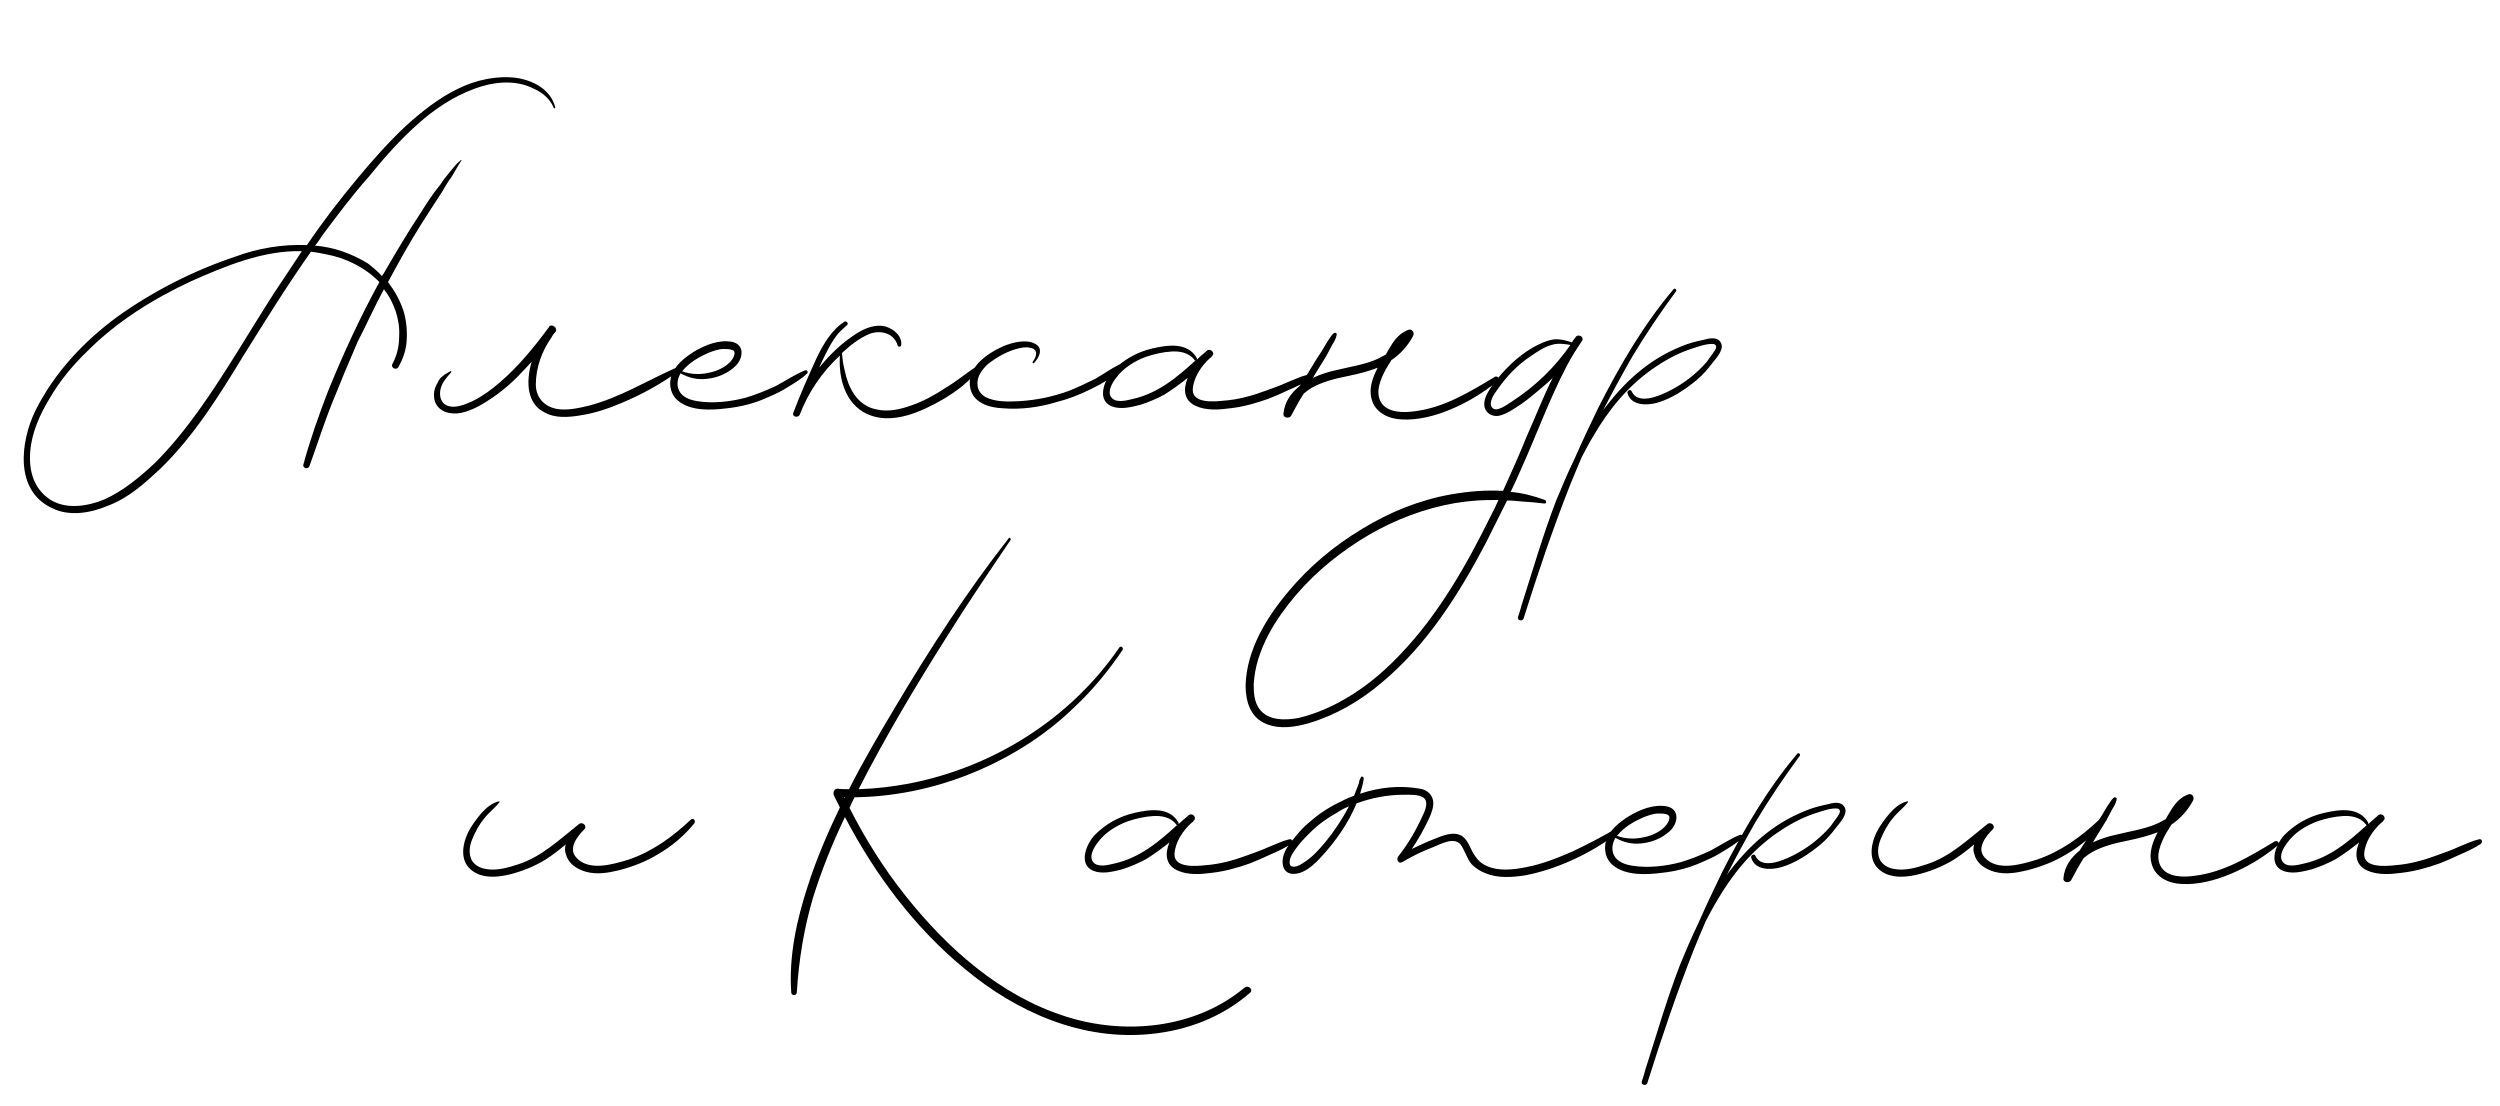 <?xml version="1.0" encoding="UTF-8"?> <svg xmlns="http://www.w3.org/2000/svg" width="296" height="131" viewBox="0 0 296 131" fill="none"> <path d="M65.74 12.7C65.2 10.6 63.16 9.52 61.12 9.22C58.84 8.92 56.32 9.46 54.16 10.54C51.94 11.62 49.9 13.24 48.04 14.92C46 16.84 44.08 19 42.34 21.1C40.24 23.62 38.2 26.26 36.34 29.02C33.52 28.9 30.52 29.38 27.82 30.4C22.96 32.02 18.1 34.48 13.84 37.54C9.94 40.42 6.46 44.08 4.18 48.64C2.44 52.24 1.66 58.06 6.16 60.16C8.2 61.18 10.72 60.76 12.82 59.86C15.22 58.96 17.14 57.22 19 55.48C22.96 51.64 25.9 46.9 28.72 42.28C31.3 38.14 33.94 33.88 36.82 29.8C37.36 29.86 38.02 29.98 38.56 30.1C40.9 30.52 43.24 31.66 44.92 33.4C42.58 37.66 40.6 41.98 38.8 46.42C37.72 49.24 36.7 52.12 35.92 55C35.8 55.48 36.52 55.6 36.64 55.18C37.54 52.72 38.32 50.2 39.34 47.68C40.3 45.28 41.32 42.82 42.34 40.48C43.42 38.38 44.38 36.22 45.46 34.24C46.66 35.8 47.38 37.84 47.26 39.82C47.26 40.96 47.02 42.04 46.48 43.06C46.18 43.48 46.9 43.96 47.2 43.42C47.74 42.4 48.1 41.44 48.16 40.18C48.22 39.1 48.1 37.84 47.74 36.7C47.32 35.5 46.72 34.42 45.94 33.4C47.2 31.06 48.46 28.78 49.9 26.5C50.68 25.3 51.46 24.04 52.3 22.78C52.66 22.18 53.02 21.52 53.44 20.98C53.86 20.32 54.22 19.6 54.64 19C54.7 19 54.58 18.88 54.52 19C54.04 19.36 53.68 19.84 53.2 20.44C52.78 20.92 52.42 21.4 52.12 21.88C51.22 22.96 50.5 24.1 49.78 25.24C48.28 27.52 46.96 29.74 45.64 32.02C45.52 32.26 45.34 32.5 45.22 32.68C44.74 32.14 44.08 31.6 43.54 31.18C41.56 29.98 39.46 29.26 37.3 29.08C37.66 28.66 37.96 28.18 38.2 27.82C40 25.42 41.74 23.08 43.72 20.86C45.46 18.7 47.38 16.54 49.48 14.68C51.4 12.94 53.68 11.44 56.08 10.54C58.3 9.7 61 9.34 63.28 10.54C64.24 10.96 65.14 11.74 65.56 12.76C65.62 12.88 65.8 12.82 65.74 12.7ZM32.32 34.9C29.44 39.4 26.68 44.2 23.5 48.64C21.94 50.8 20.26 52.9 18.34 54.82C16.6 56.44 14.62 58.12 12.34 59.14C10.3 59.98 7.78 60.34 5.92 59.14C3.94 57.82 3.4 55.66 3.58 53.44C3.76 51.22 4.72 49.06 5.86 47.2C7.06 45.1 8.68 43.18 10.36 41.56C13.9 38.02 18.16 35.38 22.66 33.28C26.74 31.48 31.18 29.62 35.74 29.74C34.6 31.48 33.52 33.1 32.32 34.9ZM80.182 43.48C76.642 45.04 73.402 47.08 69.682 48.04C68.422 48.34 67.102 48.64 65.842 48.4C64.402 48.1 63.442 47.02 63.442 45.52C63.442 43.54 64.162 41.56 65.302 39.94C65.422 39.7 65.602 39.46 65.782 39.28C66.082 38.86 65.362 38.26 65.002 38.68C65.002 38.74 65.002 38.74 64.942 38.8C63.262 41.08 61.402 43.36 59.242 45.22C58.222 46.12 57.142 46.9 55.942 47.5C55.102 47.86 53.962 48.4 53.002 48.04C52.162 47.74 51.982 46.84 52.162 46.06C52.342 45.28 52.882 44.68 53.422 44.08C53.482 44.02 53.422 43.9 53.302 43.96C53.062 44.14 52.702 44.26 52.462 44.5C52.162 44.68 51.922 45.04 51.802 45.34C51.382 46 51.262 46.78 51.502 47.56C51.982 48.82 53.362 49.12 54.622 48.88C56.002 48.58 57.262 47.8 58.402 47.02C59.782 46.06 60.982 44.98 62.122 43.72C62.422 43.42 62.662 43.12 62.962 42.82C62.782 43.36 62.662 43.96 62.602 44.56C62.422 46.24 62.842 48.04 64.462 48.82C65.722 49.54 67.282 49.42 68.722 49.18C70.342 48.94 71.962 48.4 73.522 47.74C75.982 46.72 78.262 45.46 80.422 43.9C80.662 43.72 80.482 43.36 80.182 43.48ZM95.339 43.84C94.139 44.32 92.999 45.1 91.859 45.7C90.719 46.24 89.519 46.72 88.319 47.08C86.519 47.56 84.419 47.8 82.559 47.5C81.839 47.38 81.059 47.14 80.579 46.54C80.039 45.82 80.159 44.92 80.579 44.2C81.539 44.74 82.559 44.98 83.639 44.86C84.899 44.74 86.099 44.26 87.059 43.36C87.959 42.52 88.259 40.84 86.699 40.48C85.139 40.18 83.519 40.84 82.199 41.62C81.059 42.34 79.799 43.3 79.439 44.68C79.199 45.64 79.439 46.78 80.279 47.44C81.779 48.7 84.239 48.58 86.099 48.34C87.779 48.16 89.399 47.74 90.959 47.02C91.799 46.66 92.579 46.3 93.299 45.82C94.079 45.34 94.919 44.86 95.579 44.2C95.699 44.08 95.579 43.78 95.339 43.84ZM83.819 41.8C84.419 41.56 85.079 41.32 85.679 41.32C86.039 41.32 86.399 41.32 86.699 41.44C87.059 41.56 86.999 41.92 86.879 42.22C86.399 43.3 84.959 43.96 83.879 44.14C82.859 44.38 81.719 44.32 80.759 43.96L80.819 43.9C81.599 42.94 82.739 42.28 83.819 41.8ZM115.644 43.36C114.384 44.2 113.244 45.16 111.924 45.94C110.664 46.78 109.344 47.5 107.964 47.98C106.644 48.46 105.144 48.82 103.704 48.46C102.264 48.16 101.244 47.14 100.644 45.82C100.284 45.1 100.104 44.26 99.924 43.48C99.804 42.94 99.744 42.4 99.684 41.8C100.644 40.9 101.784 40 102.984 39.52C104.304 39.04 105.864 39.46 106.284 40.9C106.344 41.14 106.704 41.08 106.704 40.84C106.824 39.82 105.864 38.98 104.904 38.68C103.704 38.32 102.384 38.86 101.364 39.52C99.684 40.6 98.244 41.98 96.984 43.54C97.104 43.3 97.164 43.12 97.284 42.88C97.824 41.74 98.424 40.48 99.264 39.46C99.564 39.16 99.924 38.8 100.284 38.5C100.524 38.32 100.224 37.96 99.984 38.08C98.424 39.1 97.464 40.78 96.684 42.4C95.724 44.5 94.764 46.66 93.924 48.88C93.744 49.36 94.524 49.54 94.704 49.06C95.724 46.42 97.344 44.02 99.444 42.1C99.264 44.86 100.104 47.8 102.624 49C105.564 50.38 109.104 48.76 111.684 47.26C113.304 46.3 114.804 45.16 115.944 43.66C116.064 43.48 115.824 43.24 115.644 43.36ZM132.482 43.18C131.522 43.66 130.622 44.32 129.662 44.86C128.702 45.34 127.682 45.82 126.662 46.24C124.742 46.96 122.702 47.38 120.662 47.5C119.402 47.56 117.902 47.62 116.702 47.02C116.162 46.72 115.802 46.24 115.742 45.64C115.622 44.62 116.222 43.84 116.882 43.18C117.842 42.4 118.982 41.74 120.122 41.38C120.722 41.2 121.442 41.02 122.042 41.2C123.002 41.38 122.702 42.28 122.282 42.82C122.222 42.94 122.282 43.06 122.402 43C123.002 42.4 123.602 41.26 122.582 40.72C121.502 40.12 119.942 40.54 118.862 40.96C116.942 41.8 114.302 43.54 114.902 46.06C115.322 47.74 117.182 48.28 118.742 48.34C120.842 48.52 123.062 48.22 125.042 47.62C126.482 47.26 127.862 46.72 129.182 46.06C130.442 45.46 131.882 44.62 132.782 43.54C132.962 43.36 132.722 43.06 132.482 43.18ZM154.784 44.38C154.004 44.56 153.164 44.98 152.384 45.28C151.604 45.64 150.764 45.94 149.924 46.24C148.304 46.84 146.624 47.32 144.884 47.44C143.804 47.56 141.164 47.8 141.224 46.12C141.284 44.74 142.244 43.3 143.264 42.4C143.384 42.34 143.444 42.28 143.504 42.16C143.924 41.8 143.324 41.14 142.844 41.56C142.844 41.56 142.784 41.62 142.724 41.68C142.364 41.98 142.004 42.28 141.704 42.58C141.704 42.52 141.704 42.46 141.704 42.4C140.624 40.48 138.224 40.84 136.424 41.26C134.624 41.68 133.064 42.58 131.804 43.84C130.664 45.04 129.704 47.68 131.984 48.22C133.004 48.46 134.084 48.16 135.044 47.92C136.004 47.62 136.964 47.2 137.864 46.72C138.824 46.12 139.724 45.46 140.624 44.74C140.084 46.06 140.144 47.38 141.524 48.04C142.784 48.64 144.344 48.52 145.664 48.34C147.224 48.16 148.724 47.74 150.224 47.2C151.004 46.9 151.784 46.54 152.564 46.18C153.404 45.82 154.304 45.4 155.024 44.92C155.324 44.68 155.144 44.26 154.784 44.38ZM134.024 47.26C133.304 47.44 132.044 47.74 131.564 47.02C131.084 46.36 131.684 45.34 132.104 44.8C132.944 43.6 134.384 42.7 135.764 42.22C136.664 41.92 137.684 41.68 138.704 41.62C139.664 41.56 140.744 41.74 141.404 42.58C141.464 42.7 141.524 42.7 141.584 42.64C139.364 44.68 137.084 46.6 134.024 47.26ZM176.982 44.62C173.982 46.42 170.982 48.28 167.442 48.7C166.182 48.88 164.322 48.88 163.542 47.68C162.762 46.42 163.482 44.86 164.082 43.72C164.322 43.36 164.502 43 164.742 42.64C165.822 41.92 166.722 40.9 167.322 39.76C167.502 39.4 167.202 38.92 166.782 39.04C165.942 39.34 165.342 39.94 164.862 40.66C164.622 41.08 164.322 41.5 164.082 41.98C163.782 42.16 163.482 42.28 163.182 42.46C161.622 43.18 159.822 43.42 158.142 43.84C157.302 44.02 156.342 44.32 155.442 44.74C155.502 44.68 155.562 44.56 155.622 44.44C156.102 43.66 156.582 42.88 157.062 42.1C157.302 41.68 157.482 41.26 157.722 40.84C157.962 40.48 158.202 40.06 158.262 39.64C158.322 39.4 158.022 39.34 157.902 39.46C157.602 39.7 157.422 40.12 157.182 40.42C156.942 40.84 156.702 41.2 156.462 41.62C155.922 42.4 155.442 43.24 154.962 44.02C154.602 44.56 154.242 45.16 153.882 45.7C152.862 46.54 152.082 47.56 151.962 49C151.902 49.48 152.622 49.6 152.862 49.24C153.342 48.34 153.822 47.44 154.362 46.6C154.662 46.36 154.962 46.12 155.262 45.94C156.642 45.16 158.202 44.8 159.702 44.5C160.842 44.26 162.042 43.96 163.122 43.54C162.522 44.68 162.042 46 162.402 47.26C162.822 48.88 164.442 49.6 165.942 49.66C167.862 49.78 169.902 49.24 171.642 48.52C173.682 47.68 175.602 46.54 177.342 45.1C177.642 44.86 177.282 44.44 176.982 44.62ZM186.537 39.94C186.417 40.12 186.237 40.3 186.117 40.54C185.397 40.3 184.737 40.12 184.017 40.18C183.117 40.3 182.277 40.72 181.497 41.14C179.637 42.22 178.077 43.78 176.757 45.52C176.277 46.24 175.677 47.08 175.737 47.98C175.797 48.82 176.577 49.36 177.417 49.24C178.377 49.06 179.337 48.34 180.177 47.8C181.017 47.2 181.797 46.54 182.577 45.88C182.997 45.52 183.417 45.16 183.837 44.74C182.697 47.02 181.797 49.36 180.777 51.64C179.877 53.86 178.917 56.02 177.957 58.12C175.917 58 173.817 58.18 171.777 58.54C168.057 59.2 164.517 60.64 161.277 62.62C157.977 64.6 155.037 67.06 152.577 70C149.937 73.12 147.597 76.96 147.477 81.16C147.477 83.08 148.077 85 149.937 85.72C151.557 86.38 153.417 86.08 155.037 85.6C158.217 84.64 161.097 82.96 163.617 80.8C168.897 76.42 172.737 70.36 175.917 64.3C176.757 62.62 177.597 60.94 178.437 59.26C179.037 59.26 179.637 59.32 180.237 59.38C181.137 59.44 181.977 59.5 182.877 59.62C183.117 59.62 183.117 59.32 182.937 59.2C181.617 58.72 180.237 58.36 178.857 58.24C179.337 57.28 179.757 56.32 180.177 55.36C181.977 51.34 183.477 47.2 185.517 43.3C186.057 42.28 186.657 41.32 187.317 40.36C187.617 39.88 186.837 39.46 186.537 39.94ZM176.637 60.82C173.697 66.82 170.337 72.76 165.717 77.56C163.557 79.84 161.037 81.88 158.217 83.32C156.837 84.04 155.277 84.64 153.777 85C152.217 85.3 150.117 85.36 149.097 83.92C148.497 83.08 148.437 82 148.437 81.04C148.497 80.02 148.677 79 148.977 78.04C149.577 76.12 150.537 74.32 151.737 72.64C153.897 69.58 156.657 66.94 159.717 64.84C162.717 62.74 166.077 61.12 169.617 60.16C171.357 59.68 173.097 59.38 174.897 59.26C175.737 59.2 176.577 59.2 177.417 59.2C177.177 59.74 176.937 60.28 176.637 60.82ZM178.977 47.56C178.497 47.86 177.117 48.94 176.637 48.22C176.217 47.62 176.937 46.6 177.297 46.12C178.377 44.56 179.697 43.18 181.257 42.16C182.037 41.62 182.817 41.08 183.717 40.84C184.437 40.6 185.217 40.72 185.937 40.84C184.077 43.54 181.677 45.82 178.977 47.56ZM203.729 40.54C203.309 39.82 202.349 40.06 201.689 40.24C200.789 40.42 199.889 40.66 199.049 41.02C195.149 42.58 192.209 45.34 189.809 48.58C190.889 46.48 192.029 44.38 193.229 42.28C194.849 39.58 196.589 37 198.449 34.48C198.569 34.3 198.269 34.06 198.149 34.24C194.549 38.5 191.729 43.36 189.209 48.34C188.249 50.32 187.289 52.36 186.389 54.4C185.609 56.02 184.889 57.7 184.229 59.32C182.669 63.4 181.469 67.54 180.149 71.68C180.029 72.1 179.909 72.58 179.729 73.06C179.609 73.48 180.269 73.6 180.389 73.24C182.069 67.9 183.869 62.56 185.909 57.4C186.389 56.26 186.809 55.18 187.289 54.1C187.709 53.32 188.129 52.48 188.609 51.7C190.409 48.58 192.689 45.76 195.689 43.66C197.069 42.7 198.569 41.86 200.189 41.32C200.969 41.08 201.869 40.72 202.709 40.72C202.949 40.72 203.189 40.78 203.189 41.08C203.189 41.32 202.949 41.62 202.829 41.8C202.589 42.16 202.289 42.52 202.049 42.88C200.789 44.32 199.229 45.52 197.489 46.36C196.409 46.9 193.889 47.98 193.169 46.3C193.049 46.06 192.629 46.24 192.689 46.54C193.109 48.04 194.969 48.04 196.229 47.68C197.909 47.2 199.529 46.12 200.909 44.98C201.629 44.38 202.229 43.66 202.829 42.88C203.249 42.34 204.209 41.32 203.729 40.54Z" fill="black"></path> <path d="M81.8 97.04C79.64 99.08 77.24 100.82 74.42 101.78C72.62 102.32 69.74 103.22 68.24 101.54C67.22 100.46 68.36 99.02 69.14 98.24C69.62 97.82 68.96 97.22 68.54 97.58C66.26 99.38 64.16 101.42 61.4 102.32C60.14 102.74 58.7 103.16 57.38 102.86C56.78 102.74 56.24 102.44 55.88 101.9C55.46 101.12 55.58 100.22 55.88 99.44C56.24 98.54 56.72 97.64 57.32 96.92C57.86 96.2 58.58 95.72 59.12 95C59.18 94.94 59.12 94.82 59.06 94.88C58.22 95.06 57.5 95.72 56.96 96.32C56.36 97.04 55.82 97.76 55.4 98.6C54.68 100.16 54.44 102.08 56 103.16C57.2 104 58.82 103.88 60.14 103.58C61.7 103.22 63.2 102.62 64.58 101.78C65.42 101.24 66.2 100.64 66.98 99.98C66.86 100.4 66.86 100.82 67.04 101.24C67.34 102.32 68.36 102.92 69.38 103.22C70.7 103.58 72.02 103.34 73.28 103.04C74.9 102.62 76.46 102.02 77.84 101.18C79.52 100.22 81.02 98.96 82.22 97.46C82.4 97.16 82.1 96.8 81.8 97.04ZM147.322 116.96C141.502 121.82 133.102 122.6 126.082 120.32C118.402 117.86 112.162 112.28 107.242 106.1C104.662 102.86 102.442 99.32 100.582 95.66C100.762 95.24 100.942 94.82 101.182 94.4C105.682 94.34 110.182 93.44 114.382 91.82C119.182 89.96 123.682 87.2 127.342 83.6C129.442 81.62 131.302 79.34 132.922 76.94C133.042 76.64 132.682 76.4 132.502 76.7C129.622 80.9 125.902 84.44 121.582 87.2C117.382 89.9 112.582 91.82 107.602 92.78C105.682 93.14 103.642 93.38 101.662 93.44C104.842 87.2 108.502 81.08 112.222 75.2C114.622 71.36 117.142 67.64 119.662 63.92C119.722 63.74 119.482 63.56 119.422 63.74C114.442 70.1 110.062 76.88 105.922 83.84C104.062 86.96 102.202 90.14 100.522 93.44C100.102 93.44 99.622 93.44 99.142 93.38C98.782 93.38 98.602 93.8 98.722 94.16C98.962 94.64 99.202 95.12 99.442 95.6C98.002 98.6 96.682 101.66 95.662 104.84C94.342 108.86 93.382 113.18 93.682 117.5C93.682 117.92 94.342 117.92 94.342 117.5C94.582 113.66 95.182 109.94 96.262 106.28C97.282 103.04 98.542 99.86 100.042 96.74C103.582 103.52 108.322 109.88 114.262 114.74C120.382 119.84 128.122 123.26 136.282 122.42C140.542 122 144.682 120.44 147.982 117.56C148.462 117.2 147.802 116.54 147.322 116.96ZM99.922 94.4C99.982 94.4 99.982 94.4 100.042 94.4C100.042 94.46 99.982 94.46 99.982 94.52C99.982 94.46 99.982 94.46 99.922 94.4ZM152.62 99.38C151.84 99.56 151 99.98 150.22 100.28C149.44 100.64 148.6 100.94 147.76 101.24C146.14 101.84 144.46 102.32 142.72 102.44C141.64 102.56 139 102.8 139.06 101.12C139.12 99.74 140.08 98.3 141.1 97.4C141.22 97.34 141.28 97.28 141.34 97.16C141.76 96.8 141.16 96.14 140.68 96.56C140.68 96.56 140.62 96.62 140.56 96.68C140.2 96.98 139.84 97.28 139.54 97.58C139.54 97.52 139.54 97.46 139.54 97.4C138.46 95.48 136.06 95.84 134.26 96.26C132.46 96.68 130.9 97.58 129.64 98.84C128.5 100.04 127.54 102.68 129.82 103.22C130.84 103.46 131.92 103.16 132.88 102.92C133.84 102.62 134.8 102.2 135.7 101.72C136.66 101.12 137.56 100.46 138.46 99.74C137.92 101.06 137.98 102.38 139.36 103.04C140.62 103.64 142.18 103.52 143.5 103.34C145.06 103.16 146.56 102.74 148.06 102.2C148.84 101.9 149.62 101.54 150.4 101.18C151.24 100.82 152.14 100.4 152.86 99.92C153.16 99.68 152.98 99.26 152.62 99.38ZM131.86 102.26C131.14 102.44 129.88 102.74 129.4 102.02C128.92 101.36 129.52 100.34 129.94 99.8C130.78 98.6 132.22 97.7 133.6 97.22C134.5 96.92 135.52 96.68 136.54 96.62C137.5 96.56 138.58 96.74 139.24 97.58C139.3 97.7 139.36 97.7 139.42 97.64C137.2 99.68 134.92 101.6 131.86 102.26ZM191.395 98.06C189.715 99.08 187.915 99.98 186.175 100.82C184.375 101.6 182.575 102.32 180.655 102.68C179.155 102.98 177.475 103.16 176.095 102.56C175.495 102.32 175.015 101.9 174.655 101.36C174.115 100.64 173.935 99.62 173.155 99.02C172.075 98.3 170.635 99.02 169.555 99.44C168.775 99.74 167.935 100.16 167.155 100.52C167.935 99.38 168.595 98.18 169.195 96.92C169.495 96.26 169.795 95.48 169.675 94.76C169.495 93.98 168.895 93.5 168.115 93.38C165.775 92.96 163.315 93.2 161.035 93.98C161.215 93.38 161.395 92.78 161.455 92.24C161.515 91.94 161.155 91.82 161.095 92.12C160.975 92.3 160.915 92.48 160.915 92.66C160.735 93.2 160.495 93.74 160.315 94.22C159.835 94.4 159.355 94.58 158.935 94.82C157.495 95.48 156.175 96.32 154.975 97.4C154.375 97.88 153.835 98.48 153.355 99.08C152.875 99.68 152.335 100.28 152.095 100.94C151.615 102.02 151.795 103.58 153.295 103.46C154.495 103.4 155.575 102.38 156.355 101.54C158.095 99.68 159.655 97.46 160.615 95.12C162.415 94.46 164.275 94.1 166.195 94.1C166.855 94.1 167.875 94.04 168.475 94.4C169.195 94.82 168.775 95.9 168.475 96.5C167.695 98.24 166.735 99.92 165.535 101.42C165.295 101.78 165.595 102.32 166.015 102.08C167.215 101.36 168.475 100.76 169.735 100.28C170.635 99.92 172.195 99.02 172.975 100.04C173.455 100.76 173.695 101.66 174.235 102.32C174.715 102.8 175.255 103.16 175.915 103.4C177.355 104 179.035 103.88 180.595 103.64C182.455 103.28 184.255 102.68 185.995 101.9C188.035 101 189.955 99.86 191.695 98.48C191.935 98.3 191.635 97.88 191.395 98.06ZM156.895 99.74C156.175 100.58 155.395 101.48 154.435 102.08C154.075 102.32 153.655 102.62 153.175 102.62C152.635 102.62 152.635 102.14 152.755 101.66C152.935 101.12 153.355 100.58 153.715 100.1C154.135 99.56 154.615 99.08 155.095 98.6C156.055 97.64 157.135 96.86 158.335 96.2C158.755 95.9 159.235 95.66 159.715 95.48C158.935 96.98 157.975 98.42 156.895 99.74ZM206.026 98.84C204.826 99.32 203.686 100.1 202.546 100.7C201.406 101.24 200.206 101.72 199.006 102.08C197.206 102.56 195.106 102.8 193.246 102.5C192.526 102.38 191.746 102.14 191.266 101.54C190.726 100.82 190.846 99.92 191.266 99.2C192.226 99.74 193.246 99.98 194.326 99.86C195.586 99.74 196.786 99.26 197.746 98.36C198.646 97.52 198.946 95.84 197.386 95.48C195.826 95.18 194.206 95.84 192.886 96.62C191.746 97.34 190.486 98.3 190.126 99.68C189.886 100.64 190.126 101.78 190.966 102.44C192.466 103.7 194.926 103.58 196.786 103.34C198.466 103.16 200.086 102.74 201.646 102.02C202.486 101.66 203.266 101.3 203.986 100.82C204.766 100.34 205.606 99.86 206.266 99.2C206.386 99.08 206.266 98.78 206.026 98.84ZM194.506 96.8C195.106 96.56 195.766 96.32 196.366 96.32C196.726 96.32 197.086 96.32 197.386 96.44C197.746 96.56 197.686 96.92 197.566 97.22C197.086 98.3 195.646 98.96 194.566 99.14C193.546 99.38 192.406 99.32 191.446 98.96L191.506 98.9C192.286 97.94 193.426 97.28 194.506 96.8ZM218.381 95.54C217.961 94.82 217.001 95.06 216.341 95.24C215.441 95.42 214.541 95.66 213.701 96.02C209.801 97.58 206.861 100.34 204.461 103.58C205.541 101.48 206.681 99.38 207.881 97.28C209.501 94.58 211.241 92 213.101 89.48C213.221 89.3 212.921 89.06 212.801 89.24C209.201 93.5 206.381 98.36 203.861 103.34C202.901 105.32 201.941 107.36 201.041 109.4C200.261 111.02 199.541 112.7 198.881 114.32C197.321 118.4 196.121 122.54 194.801 126.68C194.681 127.1 194.561 127.58 194.381 128.06C194.261 128.48 194.921 128.6 195.041 128.24C196.721 122.9 198.521 117.56 200.561 112.4C201.041 111.26 201.461 110.18 201.941 109.1C202.361 108.32 202.781 107.48 203.261 106.7C205.061 103.58 207.341 100.76 210.341 98.66C211.721 97.7 213.221 96.86 214.841 96.32C215.621 96.08 216.521 95.72 217.361 95.72C217.601 95.72 217.841 95.78 217.841 96.08C217.841 96.32 217.601 96.62 217.481 96.8C217.241 97.16 216.941 97.52 216.701 97.88C215.441 99.32 213.881 100.52 212.141 101.36C211.061 101.9 208.541 102.98 207.821 101.3C207.701 101.06 207.281 101.24 207.341 101.54C207.761 103.04 209.621 103.04 210.881 102.68C212.561 102.2 214.181 101.12 215.561 99.98C216.281 99.38 216.881 98.66 217.481 97.88C217.901 97.34 218.861 96.32 218.381 95.54ZM248.558 97.04C246.398 99.08 243.998 100.82 241.178 101.78C239.378 102.32 236.498 103.22 234.998 101.54C233.978 100.46 235.118 99.02 235.898 98.24C236.378 97.82 235.718 97.22 235.298 97.58C233.018 99.38 230.918 101.42 228.158 102.32C226.898 102.74 225.458 103.16 224.138 102.86C223.538 102.74 222.998 102.44 222.638 101.9C222.218 101.12 222.338 100.22 222.638 99.44C222.998 98.54 223.478 97.64 224.078 96.92C224.618 96.2 225.338 95.72 225.878 95C225.938 94.94 225.878 94.82 225.818 94.88C224.978 95.06 224.258 95.72 223.718 96.32C223.118 97.04 222.578 97.76 222.158 98.6C221.438 100.16 221.198 102.08 222.758 103.16C223.958 104 225.578 103.88 226.898 103.58C228.458 103.22 229.958 102.62 231.338 101.78C232.178 101.24 232.958 100.64 233.738 99.98C233.618 100.4 233.618 100.82 233.798 101.24C234.098 102.32 235.118 102.92 236.138 103.22C237.458 103.58 238.778 103.34 240.038 103.04C241.658 102.62 243.218 102.02 244.598 101.18C246.278 100.22 247.778 98.96 248.978 97.46C249.158 97.16 248.858 96.8 248.558 97.04ZM269.33 99.62C266.33 101.42 263.33 103.28 259.79 103.7C258.53 103.88 256.67 103.88 255.89 102.68C255.11 101.42 255.83 99.86 256.43 98.72C256.67 98.36 256.85 98 257.09 97.64C258.17 96.92 259.07 95.9 259.67 94.76C259.85 94.4 259.55 93.92 259.13 94.04C258.29 94.34 257.69 94.94 257.21 95.66C256.97 96.08 256.67 96.5 256.43 96.98C256.13 97.16 255.83 97.28 255.53 97.46C253.97 98.18 252.17 98.42 250.49 98.84C249.65 99.02 248.69 99.32 247.79 99.74C247.85 99.68 247.91 99.56 247.97 99.44C248.45 98.66 248.93 97.88 249.41 97.1C249.65 96.68 249.83 96.26 250.07 95.84C250.31 95.48 250.55 95.06 250.61 94.64C250.67 94.4 250.37 94.34 250.25 94.46C249.95 94.7 249.77 95.12 249.53 95.42C249.29 95.84 249.05 96.2 248.81 96.62C248.27 97.4 247.79 98.24 247.31 99.02C246.95 99.56 246.59 100.16 246.23 100.7C245.21 101.54 244.43 102.56 244.31 104C244.25 104.48 244.97 104.6 245.21 104.24C245.69 103.34 246.17 102.44 246.71 101.6C247.01 101.36 247.31 101.12 247.61 100.94C248.99 100.16 250.55 99.8 252.05 99.5C253.19 99.26 254.39 98.96 255.47 98.54C254.87 99.68 254.39 101 254.75 102.26C255.17 103.88 256.79 104.6 258.29 104.66C260.21 104.78 262.25 104.24 263.99 103.52C266.03 102.68 267.95 101.54 269.69 100.1C269.99 99.86 269.63 99.44 269.33 99.62ZM293.479 99.38C292.699 99.56 291.859 99.98 291.079 100.28C290.299 100.64 289.459 100.94 288.619 101.24C286.999 101.84 285.319 102.32 283.579 102.44C282.499 102.56 279.859 102.8 279.919 101.12C279.979 99.74 280.939 98.3 281.959 97.4C282.079 97.34 282.139 97.28 282.199 97.16C282.619 96.8 282.019 96.14 281.539 96.56C281.539 96.56 281.479 96.62 281.419 96.68C281.059 96.98 280.699 97.28 280.399 97.58C280.399 97.52 280.399 97.46 280.399 97.4C279.319 95.48 276.919 95.84 275.119 96.26C273.319 96.68 271.759 97.58 270.499 98.84C269.359 100.04 268.399 102.68 270.679 103.22C271.699 103.46 272.779 103.16 273.739 102.92C274.699 102.62 275.659 102.2 276.559 101.72C277.519 101.12 278.419 100.46 279.319 99.74C278.779 101.06 278.839 102.38 280.219 103.04C281.479 103.64 283.039 103.52 284.359 103.34C285.919 103.16 287.419 102.74 288.919 102.2C289.699 101.9 290.479 101.54 291.259 101.18C292.099 100.82 292.999 100.4 293.719 99.92C294.019 99.68 293.839 99.26 293.479 99.38ZM272.719 102.26C271.999 102.44 270.739 102.74 270.259 102.02C269.779 101.36 270.379 100.34 270.799 99.8C271.639 98.6 273.079 97.7 274.459 97.22C275.359 96.92 276.379 96.68 277.399 96.62C278.359 96.56 279.439 96.74 280.099 97.58C280.159 97.7 280.219 97.7 280.279 97.64C278.059 99.68 275.779 101.6 272.719 102.26Z" fill="black"></path> </svg> 